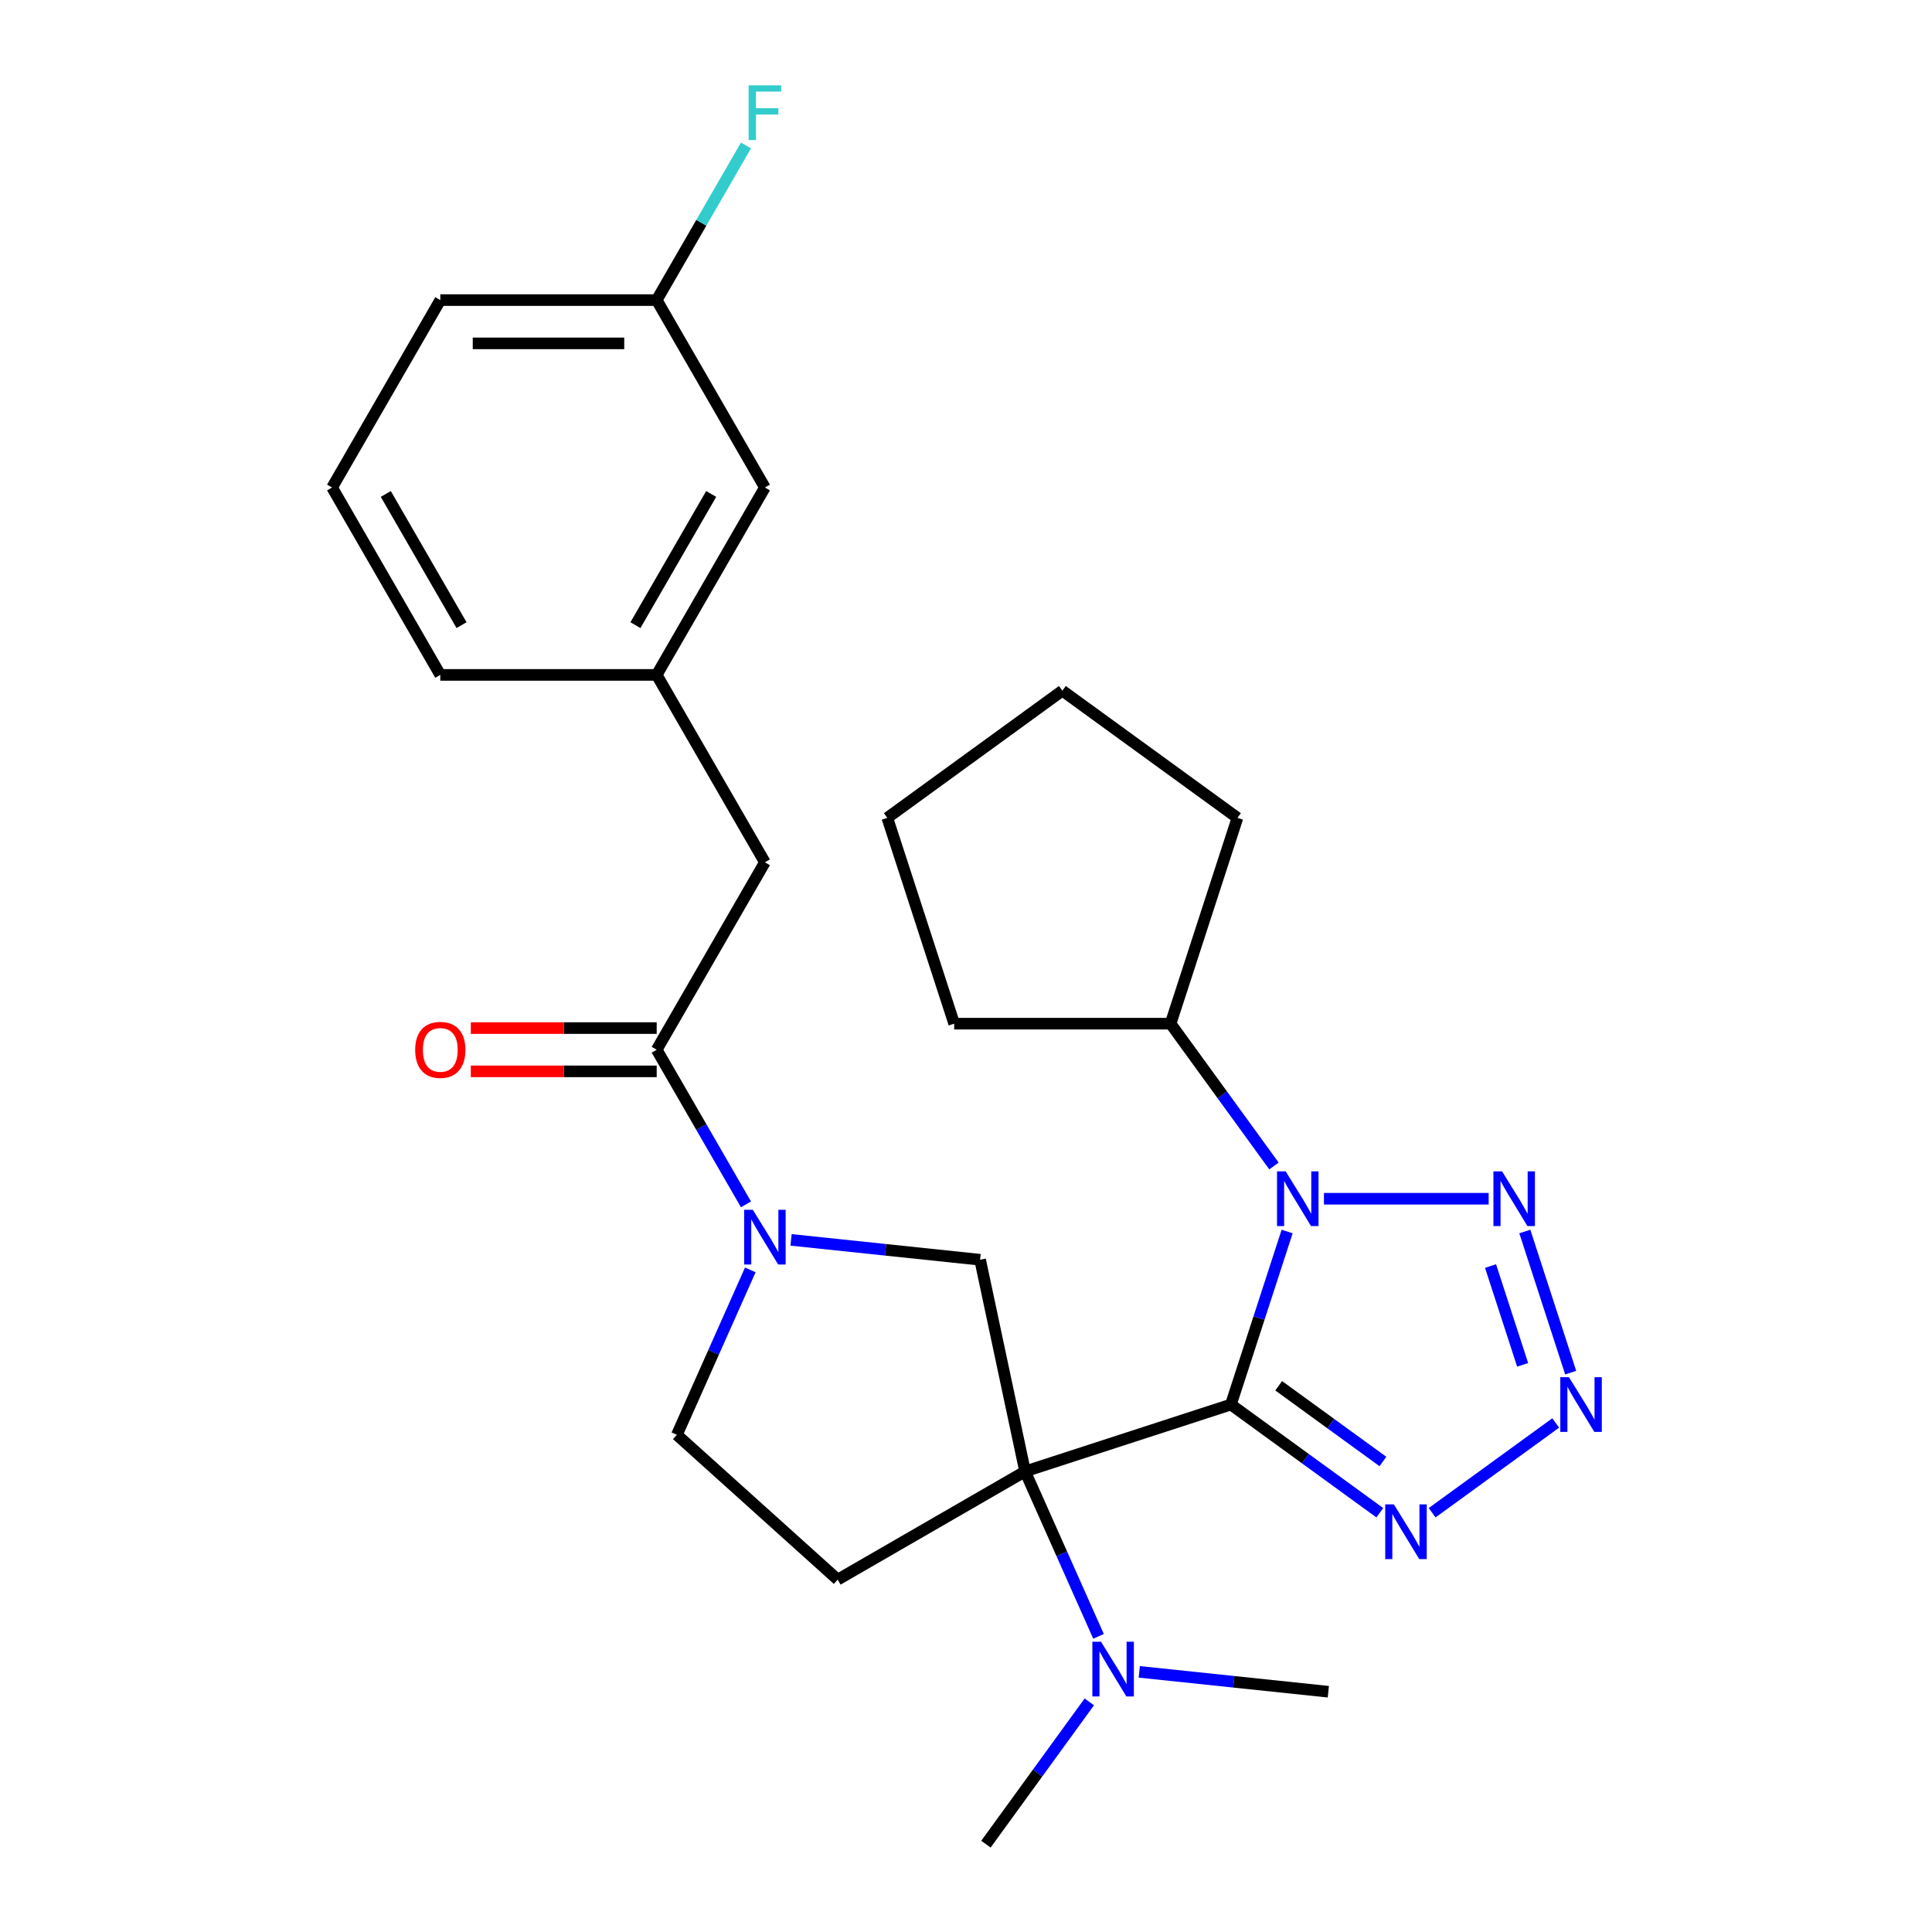 <?xml version='1.0' encoding='iso-8859-1'?>
<svg version='1.1' baseProfile='full'
              xmlns='http://www.w3.org/2000/svg'
                      xmlns:rdkit='http://www.rdkit.org/xml'
                      xmlns:xlink='http://www.w3.org/1999/xlink'
                  xml:space='preserve'
width='1000px' height='1000px' viewBox='0 0 1000 1000'>
<!-- END OF HEADER -->
<rect style='opacity:1.0;fill:#FFFFFF;stroke:none' width='1000' height='1000' x='0' y='0'> </rect>
<path class='bond-0' d='M 637.115,726.992 L 530.589,761.604' style='fill:none;fill-rule:evenodd;stroke:#000000;stroke-width:6px;stroke-linecap:butt;stroke-linejoin:miter;stroke-opacity:1' />
<path class='bond-1' d='M 637.115,726.992 L 651.666,682.209' style='fill:none;fill-rule:evenodd;stroke:#000000;stroke-width:6px;stroke-linecap:butt;stroke-linejoin:miter;stroke-opacity:1' />
<path class='bond-1' d='M 651.666,682.209 L 666.217,637.426' style='fill:none;fill-rule:evenodd;stroke:#0000FF;stroke-width:6px;stroke-linecap:butt;stroke-linejoin:miter;stroke-opacity:1' />
<path class='bond-2' d='M 637.115,726.992 L 675.653,754.992' style='fill:none;fill-rule:evenodd;stroke:#000000;stroke-width:6px;stroke-linecap:butt;stroke-linejoin:miter;stroke-opacity:1' />
<path class='bond-2' d='M 675.653,754.992 L 714.191,782.991' style='fill:none;fill-rule:evenodd;stroke:#0000FF;stroke-width:6px;stroke-linecap:butt;stroke-linejoin:miter;stroke-opacity:1' />
<path class='bond-2' d='M 661.844,717.269 L 688.82,736.868' style='fill:none;fill-rule:evenodd;stroke:#000000;stroke-width:6px;stroke-linecap:butt;stroke-linejoin:miter;stroke-opacity:1' />
<path class='bond-2' d='M 688.82,736.868 L 715.797,756.468' style='fill:none;fill-rule:evenodd;stroke:#0000FF;stroke-width:6px;stroke-linecap:butt;stroke-linejoin:miter;stroke-opacity:1' />
<path class='bond-6' d='M 530.589,761.604 L 507.301,652.044' style='fill:none;fill-rule:evenodd;stroke:#000000;stroke-width:6px;stroke-linecap:butt;stroke-linejoin:miter;stroke-opacity:1' />
<path class='bond-8' d='M 530.589,761.604 L 433.587,817.609' style='fill:none;fill-rule:evenodd;stroke:#000000;stroke-width:6px;stroke-linecap:butt;stroke-linejoin:miter;stroke-opacity:1' />
<path class='bond-9' d='M 530.589,761.604 L 549.592,804.287' style='fill:none;fill-rule:evenodd;stroke:#000000;stroke-width:6px;stroke-linecap:butt;stroke-linejoin:miter;stroke-opacity:1' />
<path class='bond-9' d='M 549.592,804.287 L 568.596,846.969' style='fill:none;fill-rule:evenodd;stroke:#0000FF;stroke-width:6px;stroke-linecap:butt;stroke-linejoin:miter;stroke-opacity:1' />
<path class='bond-3' d='M 685.268,620.466 L 770.534,620.466' style='fill:none;fill-rule:evenodd;stroke:#0000FF;stroke-width:6px;stroke-linecap:butt;stroke-linejoin:miter;stroke-opacity:1' />
<path class='bond-12' d='M 659.405,603.506 L 632.648,566.678' style='fill:none;fill-rule:evenodd;stroke:#0000FF;stroke-width:6px;stroke-linecap:butt;stroke-linejoin:miter;stroke-opacity:1' />
<path class='bond-12' d='M 632.648,566.678 L 605.891,529.85' style='fill:none;fill-rule:evenodd;stroke:#000000;stroke-width:6px;stroke-linecap:butt;stroke-linejoin:miter;stroke-opacity:1' />
<path class='bond-4' d='M 741.272,782.991 L 805.226,736.526' style='fill:none;fill-rule:evenodd;stroke:#0000FF;stroke-width:6px;stroke-linecap:butt;stroke-linejoin:miter;stroke-opacity:1' />
<path class='bond-27' d='M 789.246,637.426 L 812.982,710.478' style='fill:none;fill-rule:evenodd;stroke:#0000FF;stroke-width:6px;stroke-linecap:butt;stroke-linejoin:miter;stroke-opacity:1' />
<path class='bond-27' d='M 771.501,655.306 L 788.116,706.442' style='fill:none;fill-rule:evenodd;stroke:#0000FF;stroke-width:6px;stroke-linecap:butt;stroke-linejoin:miter;stroke-opacity:1' />
<path class='bond-5' d='M 409.447,641.759 L 458.374,646.902' style='fill:none;fill-rule:evenodd;stroke:#0000FF;stroke-width:6px;stroke-linecap:butt;stroke-linejoin:miter;stroke-opacity:1' />
<path class='bond-5' d='M 458.374,646.902 L 507.301,652.044' style='fill:none;fill-rule:evenodd;stroke:#000000;stroke-width:6px;stroke-linecap:butt;stroke-linejoin:miter;stroke-opacity:1' />
<path class='bond-7' d='M 386.115,623.376 L 363.009,583.355' style='fill:none;fill-rule:evenodd;stroke:#0000FF;stroke-width:6px;stroke-linecap:butt;stroke-linejoin:miter;stroke-opacity:1' />
<path class='bond-7' d='M 363.009,583.355 L 339.903,543.334' style='fill:none;fill-rule:evenodd;stroke:#000000;stroke-width:6px;stroke-linecap:butt;stroke-linejoin:miter;stroke-opacity:1' />
<path class='bond-28' d='M 388.355,657.296 L 369.352,699.978' style='fill:none;fill-rule:evenodd;stroke:#0000FF;stroke-width:6px;stroke-linecap:butt;stroke-linejoin:miter;stroke-opacity:1' />
<path class='bond-28' d='M 369.352,699.978 L 350.349,742.66' style='fill:none;fill-rule:evenodd;stroke:#000000;stroke-width:6px;stroke-linecap:butt;stroke-linejoin:miter;stroke-opacity:1' />
<path class='bond-11' d='M 339.903,543.334 L 395.907,446.332' style='fill:none;fill-rule:evenodd;stroke:#000000;stroke-width:6px;stroke-linecap:butt;stroke-linejoin:miter;stroke-opacity:1' />
<path class='bond-13' d='M 339.903,532.133 L 291.799,532.133' style='fill:none;fill-rule:evenodd;stroke:#000000;stroke-width:6px;stroke-linecap:butt;stroke-linejoin:miter;stroke-opacity:1' />
<path class='bond-13' d='M 291.799,532.133 L 243.695,532.133' style='fill:none;fill-rule:evenodd;stroke:#FF0000;stroke-width:6px;stroke-linecap:butt;stroke-linejoin:miter;stroke-opacity:1' />
<path class='bond-13' d='M 339.903,554.535 L 291.799,554.535' style='fill:none;fill-rule:evenodd;stroke:#000000;stroke-width:6px;stroke-linecap:butt;stroke-linejoin:miter;stroke-opacity:1' />
<path class='bond-13' d='M 291.799,554.535 L 243.695,554.535' style='fill:none;fill-rule:evenodd;stroke:#FF0000;stroke-width:6px;stroke-linecap:butt;stroke-linejoin:miter;stroke-opacity:1' />
<path class='bond-10' d='M 433.587,817.609 L 350.349,742.66' style='fill:none;fill-rule:evenodd;stroke:#000000;stroke-width:6px;stroke-linecap:butt;stroke-linejoin:miter;stroke-opacity:1' />
<path class='bond-19' d='M 563.824,880.889 L 537.067,917.717' style='fill:none;fill-rule:evenodd;stroke:#0000FF;stroke-width:6px;stroke-linecap:butt;stroke-linejoin:miter;stroke-opacity:1' />
<path class='bond-19' d='M 537.067,917.717 L 510.31,954.545' style='fill:none;fill-rule:evenodd;stroke:#000000;stroke-width:6px;stroke-linecap:butt;stroke-linejoin:miter;stroke-opacity:1' />
<path class='bond-20' d='M 589.687,865.352 L 638.614,870.495' style='fill:none;fill-rule:evenodd;stroke:#0000FF;stroke-width:6px;stroke-linecap:butt;stroke-linejoin:miter;stroke-opacity:1' />
<path class='bond-20' d='M 638.614,870.495 L 687.541,875.637' style='fill:none;fill-rule:evenodd;stroke:#000000;stroke-width:6px;stroke-linecap:butt;stroke-linejoin:miter;stroke-opacity:1' />
<path class='bond-14' d='M 395.907,446.332 L 339.903,349.33' style='fill:none;fill-rule:evenodd;stroke:#000000;stroke-width:6px;stroke-linecap:butt;stroke-linejoin:miter;stroke-opacity:1' />
<path class='bond-22' d='M 605.891,529.85 L 640.503,423.324' style='fill:none;fill-rule:evenodd;stroke:#000000;stroke-width:6px;stroke-linecap:butt;stroke-linejoin:miter;stroke-opacity:1' />
<path class='bond-23' d='M 605.891,529.85 L 493.883,529.85' style='fill:none;fill-rule:evenodd;stroke:#000000;stroke-width:6px;stroke-linecap:butt;stroke-linejoin:miter;stroke-opacity:1' />
<path class='bond-15' d='M 339.903,349.33 L 395.907,252.328' style='fill:none;fill-rule:evenodd;stroke:#000000;stroke-width:6px;stroke-linecap:butt;stroke-linejoin:miter;stroke-opacity:1' />
<path class='bond-15' d='M 328.903,323.579 L 368.106,255.678' style='fill:none;fill-rule:evenodd;stroke:#000000;stroke-width:6px;stroke-linecap:butt;stroke-linejoin:miter;stroke-opacity:1' />
<path class='bond-21' d='M 339.903,349.33 L 227.894,349.33' style='fill:none;fill-rule:evenodd;stroke:#000000;stroke-width:6px;stroke-linecap:butt;stroke-linejoin:miter;stroke-opacity:1' />
<path class='bond-16' d='M 395.907,252.328 L 339.903,155.327' style='fill:none;fill-rule:evenodd;stroke:#000000;stroke-width:6px;stroke-linecap:butt;stroke-linejoin:miter;stroke-opacity:1' />
<path class='bond-17' d='M 339.903,155.327 L 363.009,115.306' style='fill:none;fill-rule:evenodd;stroke:#000000;stroke-width:6px;stroke-linecap:butt;stroke-linejoin:miter;stroke-opacity:1' />
<path class='bond-17' d='M 363.009,115.306 L 386.115,75.285' style='fill:none;fill-rule:evenodd;stroke:#33CCCC;stroke-width:6px;stroke-linecap:butt;stroke-linejoin:miter;stroke-opacity:1' />
<path class='bond-30' d='M 339.903,155.327 L 227.894,155.327' style='fill:none;fill-rule:evenodd;stroke:#000000;stroke-width:6px;stroke-linecap:butt;stroke-linejoin:miter;stroke-opacity:1' />
<path class='bond-30' d='M 323.101,177.728 L 244.696,177.728' style='fill:none;fill-rule:evenodd;stroke:#000000;stroke-width:6px;stroke-linecap:butt;stroke-linejoin:miter;stroke-opacity:1' />
<path class='bond-18' d='M 171.89,252.328 L 227.894,349.33' style='fill:none;fill-rule:evenodd;stroke:#000000;stroke-width:6px;stroke-linecap:butt;stroke-linejoin:miter;stroke-opacity:1' />
<path class='bond-18' d='M 199.691,255.678 L 238.894,323.579' style='fill:none;fill-rule:evenodd;stroke:#000000;stroke-width:6px;stroke-linecap:butt;stroke-linejoin:miter;stroke-opacity:1' />
<path class='bond-24' d='M 171.89,252.328 L 227.894,155.327' style='fill:none;fill-rule:evenodd;stroke:#000000;stroke-width:6px;stroke-linecap:butt;stroke-linejoin:miter;stroke-opacity:1' />
<path class='bond-25' d='M 640.503,423.324 L 549.887,357.487' style='fill:none;fill-rule:evenodd;stroke:#000000;stroke-width:6px;stroke-linecap:butt;stroke-linejoin:miter;stroke-opacity:1' />
<path class='bond-26' d='M 493.883,529.85 L 459.27,423.324' style='fill:none;fill-rule:evenodd;stroke:#000000;stroke-width:6px;stroke-linecap:butt;stroke-linejoin:miter;stroke-opacity:1' />
<path class='bond-29' d='M 549.887,357.487 L 459.27,423.324' style='fill:none;fill-rule:evenodd;stroke:#000000;stroke-width:6px;stroke-linecap:butt;stroke-linejoin:miter;stroke-opacity:1' />
<path  class='atom-2' d='M 665.467 606.306
L 674.747 621.306
Q 675.667 622.786, 677.147 625.466
Q 678.627 628.146, 678.707 628.306
L 678.707 606.306
L 682.467 606.306
L 682.467 634.626
L 678.587 634.626
L 668.627 618.226
Q 667.467 616.306, 666.227 614.106
Q 665.027 611.906, 664.667 611.226
L 664.667 634.626
L 660.987 634.626
L 660.987 606.306
L 665.467 606.306
' fill='#0000FF'/>
<path  class='atom-3' d='M 721.471 778.669
L 730.751 793.669
Q 731.671 795.149, 733.151 797.829
Q 734.631 800.509, 734.711 800.669
L 734.711 778.669
L 738.471 778.669
L 738.471 806.989
L 734.591 806.989
L 724.631 790.589
Q 723.471 788.669, 722.231 786.469
Q 721.031 784.269, 720.671 783.589
L 720.671 806.989
L 716.991 806.989
L 716.991 778.669
L 721.471 778.669
' fill='#0000FF'/>
<path  class='atom-4' d='M 777.476 606.306
L 786.756 621.306
Q 787.676 622.786, 789.156 625.466
Q 790.636 628.146, 790.716 628.306
L 790.716 606.306
L 794.476 606.306
L 794.476 634.626
L 790.596 634.626
L 780.636 618.226
Q 779.476 616.306, 778.236 614.106
Q 777.036 611.906, 776.676 611.226
L 776.676 634.626
L 772.996 634.626
L 772.996 606.306
L 777.476 606.306
' fill='#0000FF'/>
<path  class='atom-5' d='M 812.088 712.832
L 821.368 727.832
Q 822.288 729.312, 823.768 731.992
Q 825.248 734.672, 825.328 734.832
L 825.328 712.832
L 829.088 712.832
L 829.088 741.152
L 825.208 741.152
L 815.248 724.752
Q 814.088 722.832, 812.848 720.632
Q 811.648 718.432, 811.288 717.752
L 811.288 741.152
L 807.608 741.152
L 807.608 712.832
L 812.088 712.832
' fill='#0000FF'/>
<path  class='atom-6' d='M 389.647 626.176
L 398.927 641.176
Q 399.847 642.656, 401.327 645.336
Q 402.807 648.016, 402.887 648.176
L 402.887 626.176
L 406.647 626.176
L 406.647 654.496
L 402.767 654.496
L 392.807 638.096
Q 391.647 636.176, 390.407 633.976
Q 389.207 631.776, 388.847 631.096
L 388.847 654.496
L 385.167 654.496
L 385.167 626.176
L 389.647 626.176
' fill='#0000FF'/>
<path  class='atom-10' d='M 569.887 849.769
L 579.167 864.769
Q 580.087 866.249, 581.567 868.929
Q 583.047 871.609, 583.127 871.769
L 583.127 849.769
L 586.887 849.769
L 586.887 878.089
L 583.007 878.089
L 573.047 861.689
Q 571.887 859.769, 570.647 857.569
Q 569.447 855.369, 569.087 854.689
L 569.087 878.089
L 565.407 878.089
L 565.407 849.769
L 569.887 849.769
' fill='#0000FF'/>
<path  class='atom-14' d='M 214.894 543.414
Q 214.894 536.614, 218.254 532.814
Q 221.614 529.014, 227.894 529.014
Q 234.174 529.014, 237.534 532.814
Q 240.894 536.614, 240.894 543.414
Q 240.894 550.294, 237.494 554.214
Q 234.094 558.094, 227.894 558.094
Q 221.654 558.094, 218.254 554.214
Q 214.894 550.334, 214.894 543.414
M 227.894 554.894
Q 232.214 554.894, 234.534 552.014
Q 236.894 549.094, 236.894 543.414
Q 236.894 537.854, 234.534 535.054
Q 232.214 532.214, 227.894 532.214
Q 223.574 532.214, 221.214 535.014
Q 218.894 537.814, 218.894 543.414
Q 218.894 549.134, 221.214 552.014
Q 223.574 554.894, 227.894 554.894
' fill='#FF0000'/>
<path  class='atom-18' d='M 387.487 44.165
L 404.327 44.165
L 404.327 47.405
L 391.287 47.405
L 391.287 56.005
L 402.887 56.005
L 402.887 59.285
L 391.287 59.285
L 391.287 72.485
L 387.487 72.485
L 387.487 44.165
' fill='#33CCCC'/>
</svg>
